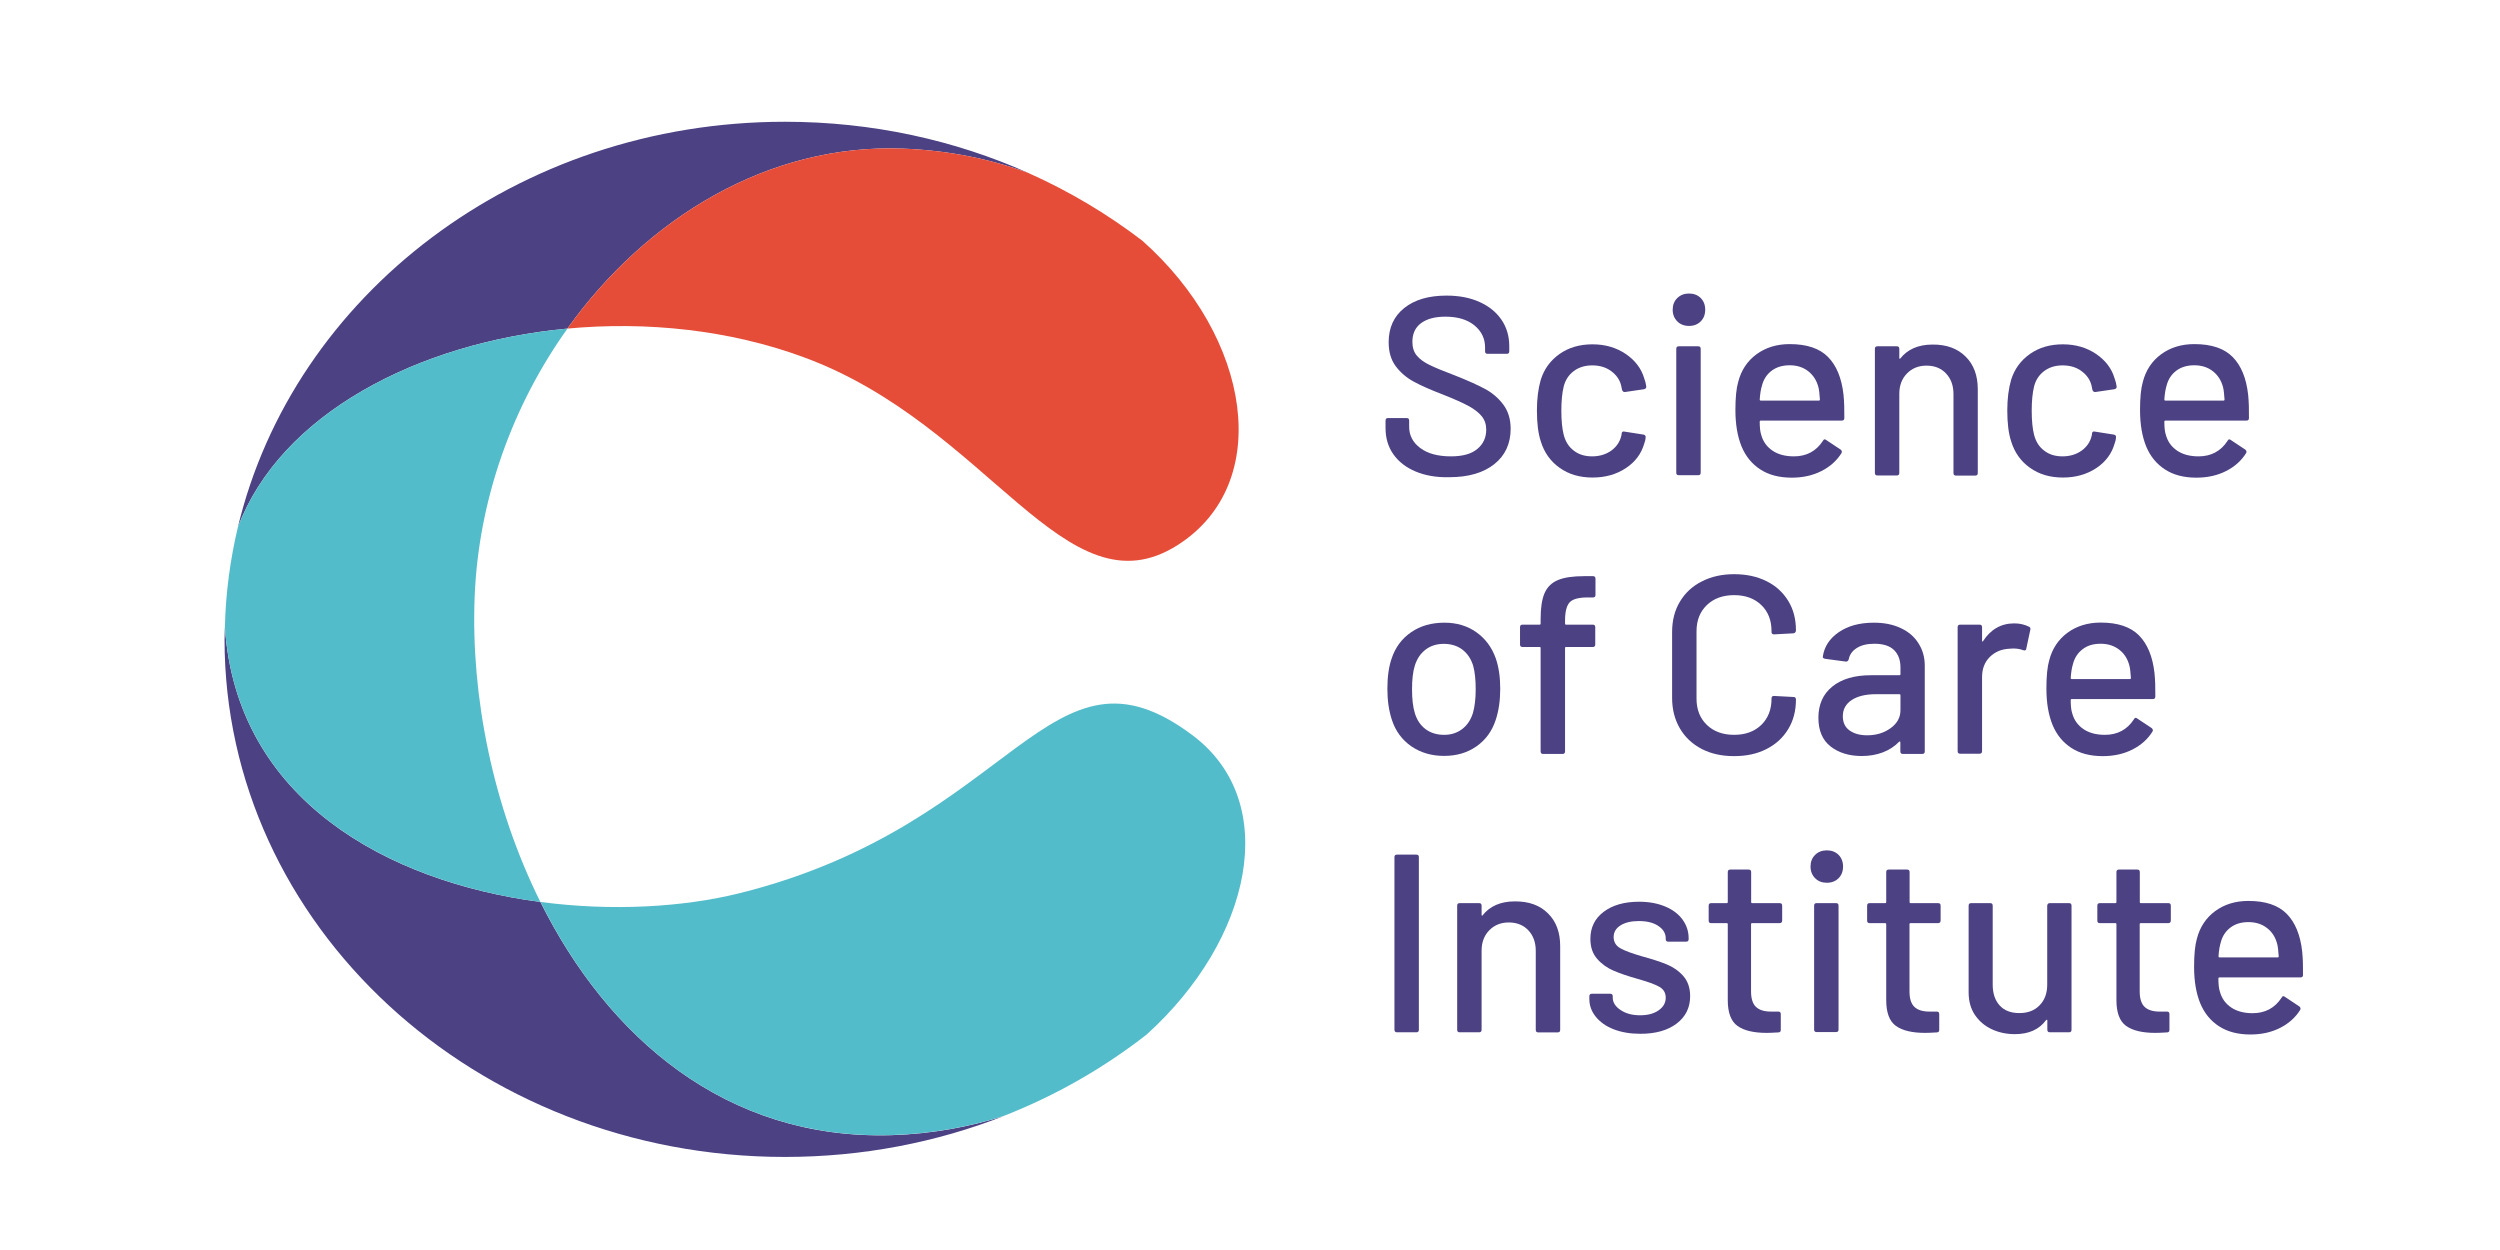 <?xml version="1.0" encoding="utf-8"?>
<!-- Generator: Adobe Illustrator 28.3.0, SVG Export Plug-In . SVG Version: 6.00 Build 0)  -->
<svg version="1.1" id="Layer_1" xmlns="http://www.w3.org/2000/svg" xmlns:xlink="http://www.w3.org/1999/xlink" x="0px" y="0px"
	 viewBox="0 0 216 108" style="enable-background:new 0 0 216 108;" xml:space="preserve">
<style type="text/css">
	.st0{fill:#4C4183;}
	.st1{fill:#53BCCA;}
	.st2{fill:#E64D39;}
</style>
<g>
	<path class="st0" d="M122.29,40.73c-0.83-0.35-1.46-0.85-1.91-1.49c-0.45-0.64-0.67-1.4-0.67-2.26v-0.64
		c0-0.15,0.07-0.22,0.22-0.22h1.6c0.15,0,0.22,0.07,0.22,0.22v0.53c0,0.75,0.32,1.36,0.96,1.84c0.64,0.48,1.53,0.72,2.65,0.72
		c1.01,0,1.77-0.21,2.28-0.64c0.51-0.42,0.77-0.98,0.77-1.67c0-0.45-0.13-0.84-0.39-1.16c-0.26-0.32-0.65-0.62-1.15-0.89
		c-0.5-0.27-1.24-0.6-2.2-0.98c-1.07-0.41-1.91-0.78-2.53-1.12c-0.62-0.34-1.14-0.78-1.55-1.33c-0.41-0.55-0.61-1.24-0.61-2.07
		c0-1.26,0.45-2.24,1.35-2.96c0.9-0.72,2.12-1.07,3.65-1.07c1.08,0,2.03,0.18,2.85,0.55c0.82,0.37,1.45,0.88,1.9,1.54
		c0.45,0.66,0.67,1.42,0.67,2.28v0.44c0,0.15-0.07,0.22-0.22,0.22h-1.65c-0.15,0-0.22-0.07-0.22-0.22v-0.33
		c0-0.76-0.3-1.39-0.91-1.9c-0.61-0.5-1.44-0.76-2.51-0.76c-0.91,0-1.61,0.19-2.11,0.56c-0.5,0.37-0.75,0.91-0.75,1.61
		c0,0.48,0.12,0.88,0.37,1.18c0.25,0.31,0.62,0.58,1.11,0.82c0.49,0.24,1.24,0.55,2.25,0.93c1.04,0.41,1.88,0.79,2.52,1.13
		c0.64,0.34,1.18,0.8,1.6,1.36c0.42,0.56,0.64,1.26,0.64,2.09c0,1.29-0.47,2.31-1.41,3.06c-0.94,0.75-2.24,1.13-3.89,1.13
		C124.09,41.26,123.12,41.08,122.29,40.73"/>
	<path class="st0" d="M134.74,40.41c-0.79-0.56-1.33-1.33-1.62-2.29c-0.22-0.67-0.33-1.56-0.33-2.65c0-1.01,0.11-1.89,0.33-2.65
		c0.29-0.94,0.84-1.68,1.63-2.24c0.8-0.56,1.74-0.83,2.84-0.83s2.05,0.28,2.87,0.83c0.82,0.56,1.35,1.26,1.6,2.11
		c0.09,0.23,0.15,0.48,0.18,0.72c0,0.12-0.07,0.19-0.2,0.22l-1.64,0.24h-0.04c-0.1,0-0.18-0.07-0.22-0.2l-0.07-0.35
		c-0.12-0.5-0.4-0.91-0.86-1.25c-0.45-0.34-1-0.5-1.65-0.5c-0.63,0-1.16,0.17-1.6,0.5c-0.44,0.34-0.72,0.78-0.86,1.34
		c-0.13,0.53-0.2,1.22-0.2,2.08c0,0.85,0.07,1.54,0.2,2.06c0.15,0.59,0.43,1.05,0.87,1.38c0.43,0.34,0.96,0.5,1.59,0.5
		c0.64,0,1.2-0.17,1.66-0.5c0.46-0.34,0.75-0.77,0.87-1.32c0.01-0.01,0.02-0.03,0.01-0.05c-0.01-0.02,0-0.04,0.01-0.05v-0.09
		c0.04-0.12,0.12-0.16,0.24-0.13l1.65,0.26c0.12,0.03,0.18,0.09,0.18,0.18v0.09c0,0.13-0.04,0.29-0.11,0.48
		c-0.25,0.89-0.78,1.61-1.6,2.15c-0.82,0.54-1.78,0.81-2.87,0.81C136.48,41.26,135.53,40.98,134.74,40.41"/>
	<path class="st0" d="M144.83,40.84v-10.7c0-0.15,0.07-0.22,0.22-0.22h1.67c0.15,0,0.22,0.07,0.22,0.22v10.7
		c0,0.15-0.07,0.22-0.22,0.22h-1.67C144.9,41.06,144.83,40.99,144.83,40.84 M144.92,27.77c-0.26-0.26-0.4-0.6-0.4-1.01
		c0-0.41,0.13-0.75,0.4-1.01s0.6-0.39,1.01-0.39c0.41,0,0.75,0.13,1.01,0.39s0.39,0.6,0.39,1.01c0,0.41-0.13,0.75-0.39,1.01
		c-0.26,0.26-0.6,0.39-1.01,0.39C145.52,28.16,145.18,28.03,144.92,27.77"/>
	<path class="st0" d="M153.07,32.03c-0.41,0.31-0.69,0.73-0.83,1.26c-0.1,0.32-0.17,0.73-0.2,1.23c0,0.06,0.03,0.09,0.09,0.09h5.02
		c0.06,0,0.09-0.03,0.09-0.09c-0.03-0.48-0.07-0.84-0.13-1.07c-0.15-0.57-0.44-1.03-0.87-1.37c-0.43-0.34-0.97-0.52-1.61-0.52
		C154,31.56,153.48,31.72,153.07,32.03 M159.35,36.12c0,0.15-0.07,0.22-0.22,0.22h-7c-0.06,0-0.09,0.03-0.09,0.09
		c0,0.5,0.04,0.88,0.13,1.14c0.16,0.59,0.49,1.04,0.98,1.37c0.49,0.33,1.11,0.49,1.85,0.49c1.08,0,1.92-0.45,2.5-1.34
		c0.07-0.15,0.17-0.17,0.29-0.07l1.25,0.83c0.1,0.09,0.12,0.18,0.07,0.29c-0.41,0.66-0.99,1.18-1.74,1.56
		c-0.75,0.38-1.6,0.57-2.56,0.57c-1.07,0-1.97-0.23-2.7-0.7c-0.73-0.47-1.28-1.13-1.64-2c-0.35-0.86-0.53-1.91-0.53-3.14
		c0-1.07,0.08-1.88,0.24-2.43c0.26-1.01,0.79-1.81,1.58-2.39c0.79-0.58,1.75-0.88,2.87-0.88c1.48,0,2.58,0.37,3.31,1.11
		c0.73,0.74,1.18,1.82,1.34,3.26C159.34,34.71,159.36,35.38,159.35,36.12"/>
	<path class="st0" d="M169.83,30.81c0.7,0.69,1.05,1.63,1.05,2.82v7.24c0,0.15-0.07,0.22-0.22,0.22H169c-0.15,0-0.22-0.07-0.22-0.22
		v-6.82c0-0.73-0.21-1.32-0.64-1.78c-0.42-0.45-0.99-0.68-1.69-0.68c-0.69,0-1.25,0.23-1.69,0.68c-0.44,0.45-0.66,1.04-0.66,1.75
		v6.84c0,0.15-0.07,0.22-0.22,0.22h-1.67c-0.15,0-0.22-0.07-0.22-0.22V30.14c0-0.15,0.07-0.22,0.22-0.22h1.67
		c0.15,0,0.22,0.07,0.22,0.22v0.79c0,0.03,0.01,0.05,0.03,0.07c0.02,0.01,0.04,0.01,0.05-0.02c0.63-0.8,1.56-1.21,2.79-1.21
		C168.18,29.76,169.13,30.11,169.83,30.81"/>
	<path class="st0" d="M175.38,40.41c-0.79-0.56-1.33-1.33-1.62-2.29c-0.22-0.67-0.33-1.56-0.33-2.65c0-1.01,0.11-1.89,0.33-2.65
		c0.29-0.94,0.84-1.68,1.63-2.24c0.8-0.56,1.74-0.83,2.84-0.83s2.05,0.28,2.87,0.83c0.82,0.56,1.35,1.26,1.6,2.11
		c0.09,0.23,0.15,0.48,0.18,0.72c0,0.12-0.07,0.19-0.2,0.22l-1.64,0.24h-0.04c-0.1,0-0.18-0.07-0.22-0.2l-0.07-0.35
		c-0.12-0.5-0.4-0.91-0.86-1.25c-0.45-0.34-1-0.5-1.65-0.5c-0.63,0-1.16,0.17-1.6,0.5c-0.44,0.34-0.72,0.78-0.86,1.34
		c-0.13,0.53-0.2,1.22-0.2,2.08c0,0.85,0.07,1.54,0.2,2.06c0.15,0.59,0.43,1.05,0.87,1.38c0.43,0.34,0.96,0.5,1.59,0.5
		c0.64,0,1.2-0.17,1.66-0.5c0.46-0.34,0.75-0.77,0.87-1.32c0.01-0.01,0.02-0.03,0.01-0.05c-0.01-0.02,0-0.04,0.01-0.05v-0.09
		c0.04-0.12,0.12-0.16,0.24-0.13l1.65,0.26c0.12,0.03,0.18,0.09,0.18,0.18v0.09c0,0.13-0.04,0.29-0.11,0.48
		c-0.25,0.89-0.78,1.61-1.6,2.15c-0.82,0.54-1.78,0.81-2.87,0.81C177.12,41.26,176.17,40.98,175.38,40.41"/>
	<path class="st0" d="M188.03,32.03c-0.41,0.31-0.69,0.73-0.83,1.26c-0.1,0.32-0.17,0.73-0.2,1.23c0,0.06,0.03,0.09,0.09,0.09h5.02
		c0.06,0,0.09-0.03,0.09-0.09c-0.03-0.48-0.07-0.84-0.13-1.07c-0.15-0.57-0.44-1.03-0.87-1.37c-0.43-0.34-0.97-0.52-1.61-0.52
		C188.96,31.56,188.44,31.72,188.03,32.03 M194.31,36.12c0,0.15-0.07,0.22-0.22,0.22h-7c-0.06,0-0.09,0.03-0.09,0.09
		c0,0.5,0.04,0.88,0.13,1.14c0.16,0.59,0.49,1.04,0.98,1.37c0.49,0.33,1.11,0.49,1.85,0.49c1.08,0,1.92-0.45,2.5-1.34
		c0.07-0.15,0.17-0.17,0.29-0.07l1.25,0.83c0.1,0.09,0.12,0.18,0.07,0.29c-0.41,0.66-0.99,1.18-1.74,1.56
		c-0.75,0.38-1.6,0.57-2.56,0.57c-1.07,0-1.97-0.23-2.7-0.7c-0.73-0.47-1.28-1.13-1.64-2c-0.35-0.86-0.53-1.91-0.53-3.14
		c0-1.07,0.08-1.88,0.24-2.43c0.26-1.01,0.79-1.81,1.58-2.39c0.79-0.58,1.75-0.88,2.87-0.88c1.48,0,2.58,0.37,3.31,1.11
		c0.73,0.74,1.18,1.82,1.34,3.26C194.3,34.71,194.32,35.38,194.31,36.12"/>
	<path class="st0" d="M126.32,63c0.44-0.33,0.75-0.79,0.94-1.39c0.16-0.56,0.24-1.24,0.24-2.06c0-0.82-0.07-1.5-0.22-2.04
		c-0.19-0.6-0.5-1.06-0.94-1.39c-0.44-0.33-0.97-0.49-1.6-0.49c-0.6,0-1.12,0.16-1.56,0.49c-0.44,0.33-0.75,0.79-0.94,1.39
		c-0.16,0.51-0.24,1.19-0.24,2.04c0,0.85,0.08,1.54,0.24,2.06c0.18,0.6,0.49,1.06,0.93,1.39c0.45,0.33,0.98,0.49,1.61,0.49
		C125.37,63.49,125.88,63.33,126.32,63 M121.95,64.49c-0.8-0.55-1.37-1.31-1.69-2.29c-0.26-0.79-0.39-1.68-0.39-2.68
		c0-1.04,0.12-1.92,0.37-2.63c0.32-0.96,0.88-1.72,1.69-2.27c0.8-0.55,1.76-0.82,2.87-0.82c1.05,0,1.97,0.27,2.75,0.82
		c0.78,0.55,1.34,1.3,1.68,2.25c0.26,0.75,0.39,1.62,0.39,2.63c0,1.02-0.13,1.92-0.39,2.7c-0.32,0.98-0.88,1.74-1.67,2.29
		c-0.79,0.55-1.72,0.82-2.79,0.82C123.7,65.31,122.76,65.04,121.95,64.49"/>
	<path class="st0" d="M135.62,52.04c-0.26,0.28-0.4,0.8-0.4,1.58v0.26c0,0.06,0.03,0.09,0.09,0.09h2.3c0.15,0,0.22,0.07,0.22,0.22
		v1.49c0,0.15-0.07,0.22-0.22,0.22h-2.3c-0.06,0-0.09,0.03-0.09,0.09v8.93c0,0.15-0.07,0.22-0.22,0.22h-1.67
		c-0.15,0-0.22-0.07-0.22-0.22v-8.93c0-0.06-0.03-0.09-0.09-0.09h-1.47c-0.15,0-0.22-0.07-0.22-0.22v-1.49
		c0-0.15,0.07-0.22,0.22-0.22h1.47c0.06,0,0.09-0.03,0.09-0.09v-0.39c0-0.97,0.11-1.71,0.34-2.24c0.23-0.53,0.61-0.9,1.15-1.13
		c0.54-0.23,1.3-0.34,2.28-0.34h0.75c0.15,0,0.22,0.07,0.22,0.22v1.4c0,0.15-0.07,0.22-0.22,0.22h-0.53
		C136.38,51.63,135.88,51.76,135.62,52.04"/>
	<path class="st0" d="M147.03,64.71c-0.81-0.42-1.44-1.01-1.89-1.78c-0.45-0.77-0.67-1.65-0.67-2.64v-5.68
		c0-0.99,0.22-1.87,0.67-2.62c0.45-0.75,1.07-1.34,1.89-1.75c0.81-0.42,1.74-0.63,2.8-0.63s1.98,0.2,2.79,0.6s1.43,0.97,1.88,1.7
		c0.45,0.73,0.67,1.58,0.67,2.54v0.02c0,0.07-0.02,0.13-0.07,0.18c-0.04,0.04-0.1,0.07-0.15,0.07l-1.67,0.09
		c-0.15,0-0.22-0.07-0.22-0.2v-0.07c0-0.94-0.29-1.69-0.88-2.26c-0.59-0.57-1.37-0.86-2.35-0.86s-1.77,0.29-2.36,0.86
		c-0.59,0.57-0.89,1.32-0.89,2.26v5.83c0,0.94,0.3,1.69,0.89,2.26c0.59,0.57,1.38,0.86,2.36,0.86s1.76-0.29,2.35-0.86
		c0.58-0.57,0.88-1.32,0.88-2.26v-0.04c0-0.13,0.07-0.2,0.22-0.2l1.67,0.09c0.15,0,0.22,0.07,0.22,0.22c0,0.97-0.22,1.82-0.67,2.56
		c-0.45,0.74-1.07,1.31-1.88,1.72c-0.8,0.41-1.73,0.61-2.79,0.61S147.84,65.13,147.03,64.71"/>
	<path class="st0" d="M163.34,62.92c0.57-0.41,0.86-0.93,0.86-1.56v-1.29c0-0.06-0.03-0.09-0.09-0.09h-2.06
		c-0.86,0-1.55,0.17-2.06,0.5c-0.51,0.34-0.77,0.8-0.77,1.4c0,0.54,0.19,0.95,0.58,1.23c0.39,0.28,0.9,0.42,1.52,0.42
		C162.1,63.53,162.77,63.33,163.34,62.92 M164.23,54.27c0.67,0.31,1.18,0.75,1.53,1.32c0.36,0.56,0.54,1.2,0.54,1.92v7.41
		c0,0.15-0.07,0.22-0.22,0.22h-1.67c-0.15,0-0.22-0.07-0.22-0.22v-0.79c0-0.07-0.04-0.09-0.11-0.04c-0.38,0.39-0.84,0.7-1.39,0.91
		c-0.55,0.21-1.16,0.32-1.83,0.32c-1.08,0-1.98-0.27-2.69-0.82c-0.71-0.55-1.06-1.38-1.06-2.49c0-1.14,0.4-2.04,1.2-2.69
		c0.8-0.65,1.91-0.98,3.34-0.98h2.46c0.06,0,0.09-0.03,0.09-0.09v-0.59c0-0.64-0.19-1.14-0.56-1.5c-0.37-0.36-0.94-0.54-1.7-0.54
		c-0.61,0-1.12,0.12-1.5,0.36c-0.39,0.24-0.63,0.57-0.71,0.98c-0.04,0.15-0.13,0.21-0.26,0.2l-1.78-0.24
		c-0.15-0.03-0.21-0.09-0.2-0.18c0.12-0.86,0.58-1.57,1.38-2.12c0.8-0.55,1.81-0.82,3.03-0.82
		C162.78,53.8,163.56,53.95,164.23,54.27"/>
	<path class="st0" d="M175.31,54.15c0.1,0.04,0.14,0.13,0.11,0.26l-0.35,1.64c-0.01,0.13-0.1,0.18-0.26,0.13
		c-0.25-0.1-0.54-0.15-0.88-0.15l-0.31,0.02c-0.69,0.03-1.25,0.27-1.7,0.71c-0.45,0.45-0.67,1.03-0.67,1.74v6.4
		c0,0.15-0.07,0.22-0.22,0.22h-1.67c-0.15,0-0.22-0.07-0.22-0.22V54.19c0-0.15,0.07-0.22,0.22-0.22h1.67c0.15,0,0.22,0.07,0.22,0.22
		v1.16c0,0.04,0.01,0.07,0.03,0.08c0.02,0.01,0.04,0,0.05-0.03c0.66-1.02,1.56-1.54,2.7-1.54
		C174.51,53.86,174.93,53.96,175.31,54.15"/>
	<path class="st0" d="M179.94,56.09c-0.41,0.31-0.69,0.73-0.83,1.26c-0.1,0.32-0.17,0.73-0.2,1.23c0,0.06,0.03,0.09,0.09,0.09h5.02
		c0.06,0,0.09-0.03,0.09-0.09c-0.03-0.48-0.07-0.84-0.13-1.07c-0.15-0.57-0.43-1.03-0.87-1.37c-0.43-0.34-0.97-0.52-1.61-0.52
		C180.87,55.62,180.35,55.77,179.94,56.09 M186.22,60.18c0,0.15-0.07,0.22-0.22,0.22h-7c-0.06,0-0.09,0.03-0.09,0.09
		c0,0.5,0.04,0.88,0.13,1.14c0.16,0.59,0.49,1.04,0.98,1.37c0.49,0.33,1.11,0.49,1.85,0.49c1.08,0,1.92-0.45,2.5-1.34
		c0.07-0.15,0.17-0.17,0.29-0.07l1.25,0.83c0.1,0.09,0.12,0.18,0.07,0.29c-0.41,0.66-0.99,1.18-1.74,1.56
		c-0.75,0.38-1.6,0.57-2.56,0.57c-1.07,0-1.97-0.23-2.7-0.7c-0.73-0.47-1.28-1.13-1.64-2c-0.35-0.86-0.53-1.91-0.53-3.14
		c0-1.07,0.08-1.88,0.24-2.43c0.26-1.01,0.79-1.81,1.58-2.39c0.79-0.58,1.75-0.88,2.87-0.88c1.48,0,2.58,0.37,3.31,1.11
		c0.73,0.74,1.18,1.82,1.34,3.26C186.21,58.76,186.23,59.43,186.22,60.18"/>
	<path class="st0" d="M120.48,88.97V74.06c0-0.15,0.07-0.22,0.22-0.22h1.67c0.15,0,0.22,0.07,0.22,0.22v14.91
		c0,0.15-0.07,0.22-0.22,0.22h-1.67C120.56,89.19,120.48,89.12,120.48,88.97"/>
	<path class="st0" d="M133.75,78.92c0.7,0.69,1.05,1.63,1.05,2.82v7.24c0,0.15-0.07,0.22-0.22,0.22h-1.67
		c-0.15,0-0.22-0.07-0.22-0.22v-6.82c0-0.73-0.21-1.32-0.64-1.78c-0.42-0.45-0.99-0.68-1.69-0.68c-0.69,0-1.25,0.23-1.69,0.68
		c-0.44,0.45-0.66,1.04-0.66,1.75v6.84c0,0.15-0.07,0.22-0.22,0.22h-1.67c-0.15,0-0.22-0.07-0.22-0.22V78.25
		c0-0.15,0.07-0.22,0.22-0.22h1.67c0.15,0,0.22,0.07,0.22,0.22v0.79c0,0.03,0.01,0.05,0.03,0.07c0.02,0.01,0.04,0.01,0.05-0.02
		c0.63-0.8,1.56-1.21,2.79-1.21C132.1,77.87,133.05,78.22,133.75,78.92"/>
	<path class="st0" d="M139.42,88.93c-0.67-0.26-1.18-0.63-1.55-1.09c-0.37-0.46-0.55-0.97-0.55-1.52v-0.24
		c0-0.15,0.07-0.22,0.22-0.22h1.58c0.15,0,0.22,0.07,0.22,0.22v0.11c0,0.41,0.22,0.77,0.67,1.07c0.45,0.31,1.01,0.46,1.7,0.46
		c0.66,0,1.19-0.14,1.6-0.43c0.41-0.29,0.61-0.65,0.61-1.09c0-0.42-0.19-0.74-0.57-0.95c-0.38-0.21-0.99-0.43-1.84-0.67
		c-0.83-0.23-1.53-0.47-2.09-0.71c-0.56-0.24-1.04-0.58-1.43-1.03c-0.39-0.45-0.58-1.02-0.58-1.72c0-0.98,0.38-1.76,1.15-2.34
		c0.77-0.58,1.79-0.87,3.06-0.87c0.85,0,1.6,0.14,2.25,0.41c0.65,0.27,1.15,0.65,1.5,1.13c0.35,0.48,0.53,1.02,0.53,1.62v0.07
		c0,0.15-0.07,0.22-0.22,0.22h-1.54c-0.15,0-0.22-0.07-0.22-0.22v-0.07c0-0.42-0.21-0.78-0.63-1.06c-0.42-0.29-0.98-0.43-1.7-0.43
		c-0.64,0-1.17,0.12-1.57,0.37c-0.4,0.25-0.6,0.59-0.6,1.01c0,0.42,0.19,0.75,0.58,0.97c0.39,0.22,1.01,0.45,1.88,0.7
		c0.85,0.23,1.55,0.46,2.12,0.69c0.56,0.23,1.04,0.56,1.44,1.01c0.39,0.45,0.59,1.03,0.59,1.74c0,0.99-0.39,1.78-1.17,2.37
		c-0.78,0.59-1.82,0.88-3.13,0.88C140.86,89.32,140.09,89.19,139.42,88.93"/>
	<path class="st0" d="M153.75,79.76h-2.37c-0.06,0-0.09,0.03-0.09,0.09v5.81c0,0.61,0.14,1.06,0.42,1.33
		c0.28,0.27,0.71,0.41,1.29,0.41h0.64c0.15,0,0.22,0.07,0.22,0.22v1.36c0,0.15-0.07,0.22-0.22,0.22c-0.47,0.03-0.8,0.04-1.01,0.04
		c-1.11,0-1.95-0.2-2.51-0.6c-0.56-0.4-0.84-1.14-0.84-2.23v-6.56c0-0.06-0.03-0.09-0.09-0.09h-1.34c-0.15,0-0.22-0.07-0.22-0.22
		v-1.29c0-0.15,0.07-0.22,0.22-0.22h1.34c0.06,0,0.09-0.03,0.09-0.09v-2.59c0-0.15,0.07-0.22,0.22-0.22h1.58
		c0.15,0,0.22,0.07,0.22,0.22v2.59c0,0.06,0.03,0.09,0.09,0.09h2.37c0.15,0,0.22,0.07,0.22,0.22v1.29
		C153.97,79.69,153.9,79.76,153.75,79.76"/>
	<path class="st0" d="M156.74,88.95v-10.7c0-0.15,0.07-0.22,0.22-0.22h1.67c0.15,0,0.22,0.07,0.22,0.22v10.7
		c0,0.15-0.07,0.22-0.22,0.22h-1.67C156.81,89.17,156.74,89.1,156.74,88.95 M156.83,75.88c-0.26-0.26-0.4-0.6-0.4-1.01
		c0-0.41,0.13-0.75,0.4-1.01c0.26-0.26,0.6-0.39,1.01-0.39c0.41,0,0.75,0.13,1.01,0.39s0.39,0.6,0.39,1.01
		c0,0.41-0.13,0.75-0.39,1.01s-0.6,0.39-1.01,0.39C157.42,76.27,157.09,76.14,156.83,75.88"/>
	<path class="st0" d="M167.44,79.76h-2.37c-0.06,0-0.09,0.03-0.09,0.09v5.81c0,0.61,0.14,1.06,0.42,1.33
		c0.28,0.27,0.71,0.41,1.29,0.41h0.64c0.15,0,0.22,0.07,0.22,0.22v1.36c0,0.15-0.07,0.22-0.22,0.22c-0.47,0.03-0.8,0.04-1.01,0.04
		c-1.11,0-1.95-0.2-2.51-0.6c-0.56-0.4-0.84-1.14-0.84-2.23v-6.56c0-0.06-0.03-0.09-0.09-0.09h-1.34c-0.15,0-0.22-0.07-0.22-0.22
		v-1.29c0-0.15,0.07-0.22,0.22-0.22h1.34c0.06,0,0.09-0.03,0.09-0.09v-2.59c0-0.15,0.07-0.22,0.22-0.22h1.58
		c0.15,0,0.22,0.07,0.22,0.22v2.59c0,0.06,0.03,0.09,0.09,0.09h2.37c0.15,0,0.22,0.07,0.22,0.22v1.29
		C167.66,79.69,167.59,79.76,167.44,79.76"/>
	<path class="st0" d="M177.11,78.03h1.65c0.15,0,0.22,0.07,0.22,0.22v10.72c0,0.15-0.07,0.22-0.22,0.22h-1.65
		c-0.15,0-0.22-0.07-0.22-0.22v-0.81c0-0.03-0.01-0.05-0.03-0.05c-0.02-0.01-0.05,0-0.08,0.03c-0.59,0.8-1.48,1.21-2.7,1.21
		c-0.72,0-1.38-0.14-1.98-0.42c-0.61-0.28-1.09-0.69-1.46-1.23c-0.37-0.54-0.55-1.2-0.55-1.97v-7.48c0-0.15,0.07-0.22,0.22-0.22
		h1.64c0.15,0,0.22,0.07,0.22,0.22v6.82c0,0.76,0.2,1.36,0.6,1.8c0.4,0.44,0.97,0.66,1.7,0.66c0.73,0,1.32-0.22,1.75-0.67
		c0.44-0.45,0.66-1.04,0.66-1.79v-6.82C176.89,78.1,176.97,78.03,177.11,78.03"/>
	<path class="st0" d="M187.33,79.76h-2.37c-0.06,0-0.09,0.03-0.09,0.09v5.81c0,0.61,0.14,1.06,0.42,1.33
		c0.28,0.27,0.71,0.41,1.29,0.41h0.64c0.15,0,0.22,0.07,0.22,0.22v1.36c0,0.15-0.07,0.22-0.22,0.22c-0.47,0.03-0.8,0.04-1.01,0.04
		c-1.11,0-1.95-0.2-2.51-0.6c-0.56-0.4-0.84-1.14-0.84-2.23v-6.56c0-0.06-0.03-0.09-0.09-0.09h-1.34c-0.15,0-0.22-0.07-0.22-0.22
		v-1.29c0-0.15,0.07-0.22,0.22-0.22h1.34c0.06,0,0.09-0.03,0.09-0.09v-2.59c0-0.15,0.07-0.22,0.22-0.22h1.58
		c0.15,0,0.22,0.07,0.22,0.22v2.59c0,0.06,0.03,0.09,0.09,0.09h2.37c0.15,0,0.22,0.07,0.22,0.22v1.29
		C187.55,79.69,187.48,79.76,187.33,79.76"/>
	<path class="st0" d="M192.71,80.14c-0.41,0.31-0.69,0.73-0.83,1.26c-0.1,0.32-0.17,0.73-0.2,1.23c0,0.06,0.03,0.09,0.09,0.09h5.02
		c0.06,0,0.09-0.03,0.09-0.09c-0.03-0.48-0.07-0.84-0.13-1.07c-0.15-0.57-0.43-1.03-0.87-1.37c-0.43-0.34-0.97-0.52-1.61-0.52
		C193.63,79.67,193.12,79.83,192.71,80.14 M198.98,84.23c0,0.15-0.07,0.22-0.22,0.22h-7c-0.06,0-0.09,0.03-0.09,0.09
		c0,0.5,0.04,0.88,0.13,1.14c0.16,0.59,0.49,1.04,0.98,1.37c0.49,0.33,1.11,0.49,1.85,0.49c1.08,0,1.92-0.45,2.5-1.34
		c0.07-0.15,0.17-0.17,0.29-0.07l1.25,0.83c0.1,0.09,0.12,0.18,0.07,0.29c-0.41,0.66-0.99,1.18-1.74,1.56
		c-0.75,0.38-1.6,0.57-2.56,0.57c-1.07,0-1.97-0.23-2.7-0.7c-0.73-0.47-1.28-1.13-1.64-2c-0.35-0.86-0.53-1.91-0.53-3.14
		c0-1.07,0.08-1.88,0.24-2.43c0.26-1.01,0.79-1.81,1.58-2.39c0.79-0.58,1.75-0.88,2.87-0.88c1.48,0,2.58,0.37,3.31,1.11
		c0.73,0.74,1.18,1.82,1.34,3.26C198.97,82.82,198.99,83.49,198.98,84.23"/>
	<path class="st0" d="M46.69,77.93c-13.19-1.74-26.26-8.82-27.26-23.74c-0.01,0.35-0.03,0.7-0.03,1.05
		c0,24.7,21.68,44.72,48.42,44.72c6.71,0,13.1-1.26,18.92-3.54c-3,0.95-6.24,1.55-9.7,1.66C62.67,98.51,52.5,89.57,46.69,77.93"/>
	<path class="st0" d="M49.02,28.39C55.88,18.8,66.43,12.4,78,12.84c3.98,0.15,7.61,0.91,10.86,2.11c-6.36-2.84-13.5-4.43-21.04-4.43
		c-23.14,0-42.48,15-47.27,35.04C24.23,35.78,36.08,29.6,49.02,28.39"/>
	<path class="st1" d="M103.04,63.53C90.6,54.2,87.85,71.18,63.95,77.16c-4.97,1.24-11.12,1.58-17.25,0.77
		c5.8,11.64,15.98,20.58,30.34,20.14c3.46-0.11,6.71-0.71,9.7-1.66c4.49-1.76,8.63-4.14,12.31-7.01
		C108.13,81.21,110.77,69.33,103.04,63.53"/>
	<path class="st2" d="M49.02,28.39c6.85-0.64,14.01,0.11,20.41,2.47c16.09,5.91,22.61,22.4,32.31,16.24
		c8.36-5.31,6.38-17.95-3.05-26.31c-3-2.29-6.29-4.26-9.83-5.84c-3.25-1.2-6.88-1.96-10.86-2.11C66.43,12.4,55.88,18.8,49.02,28.39"
		/>
	<path class="st1" d="M46.69,77.93c-4.09-8.21-6.02-17.77-5.68-26.35c0.33-8.45,3.29-16.58,8.02-23.19
		c-12.95,1.21-24.79,7.39-28.48,17.17c-0.66,2.78-1.05,5.67-1.12,8.62C20.43,69.11,33.51,76.18,46.69,77.93"/>
</g>
</svg>

